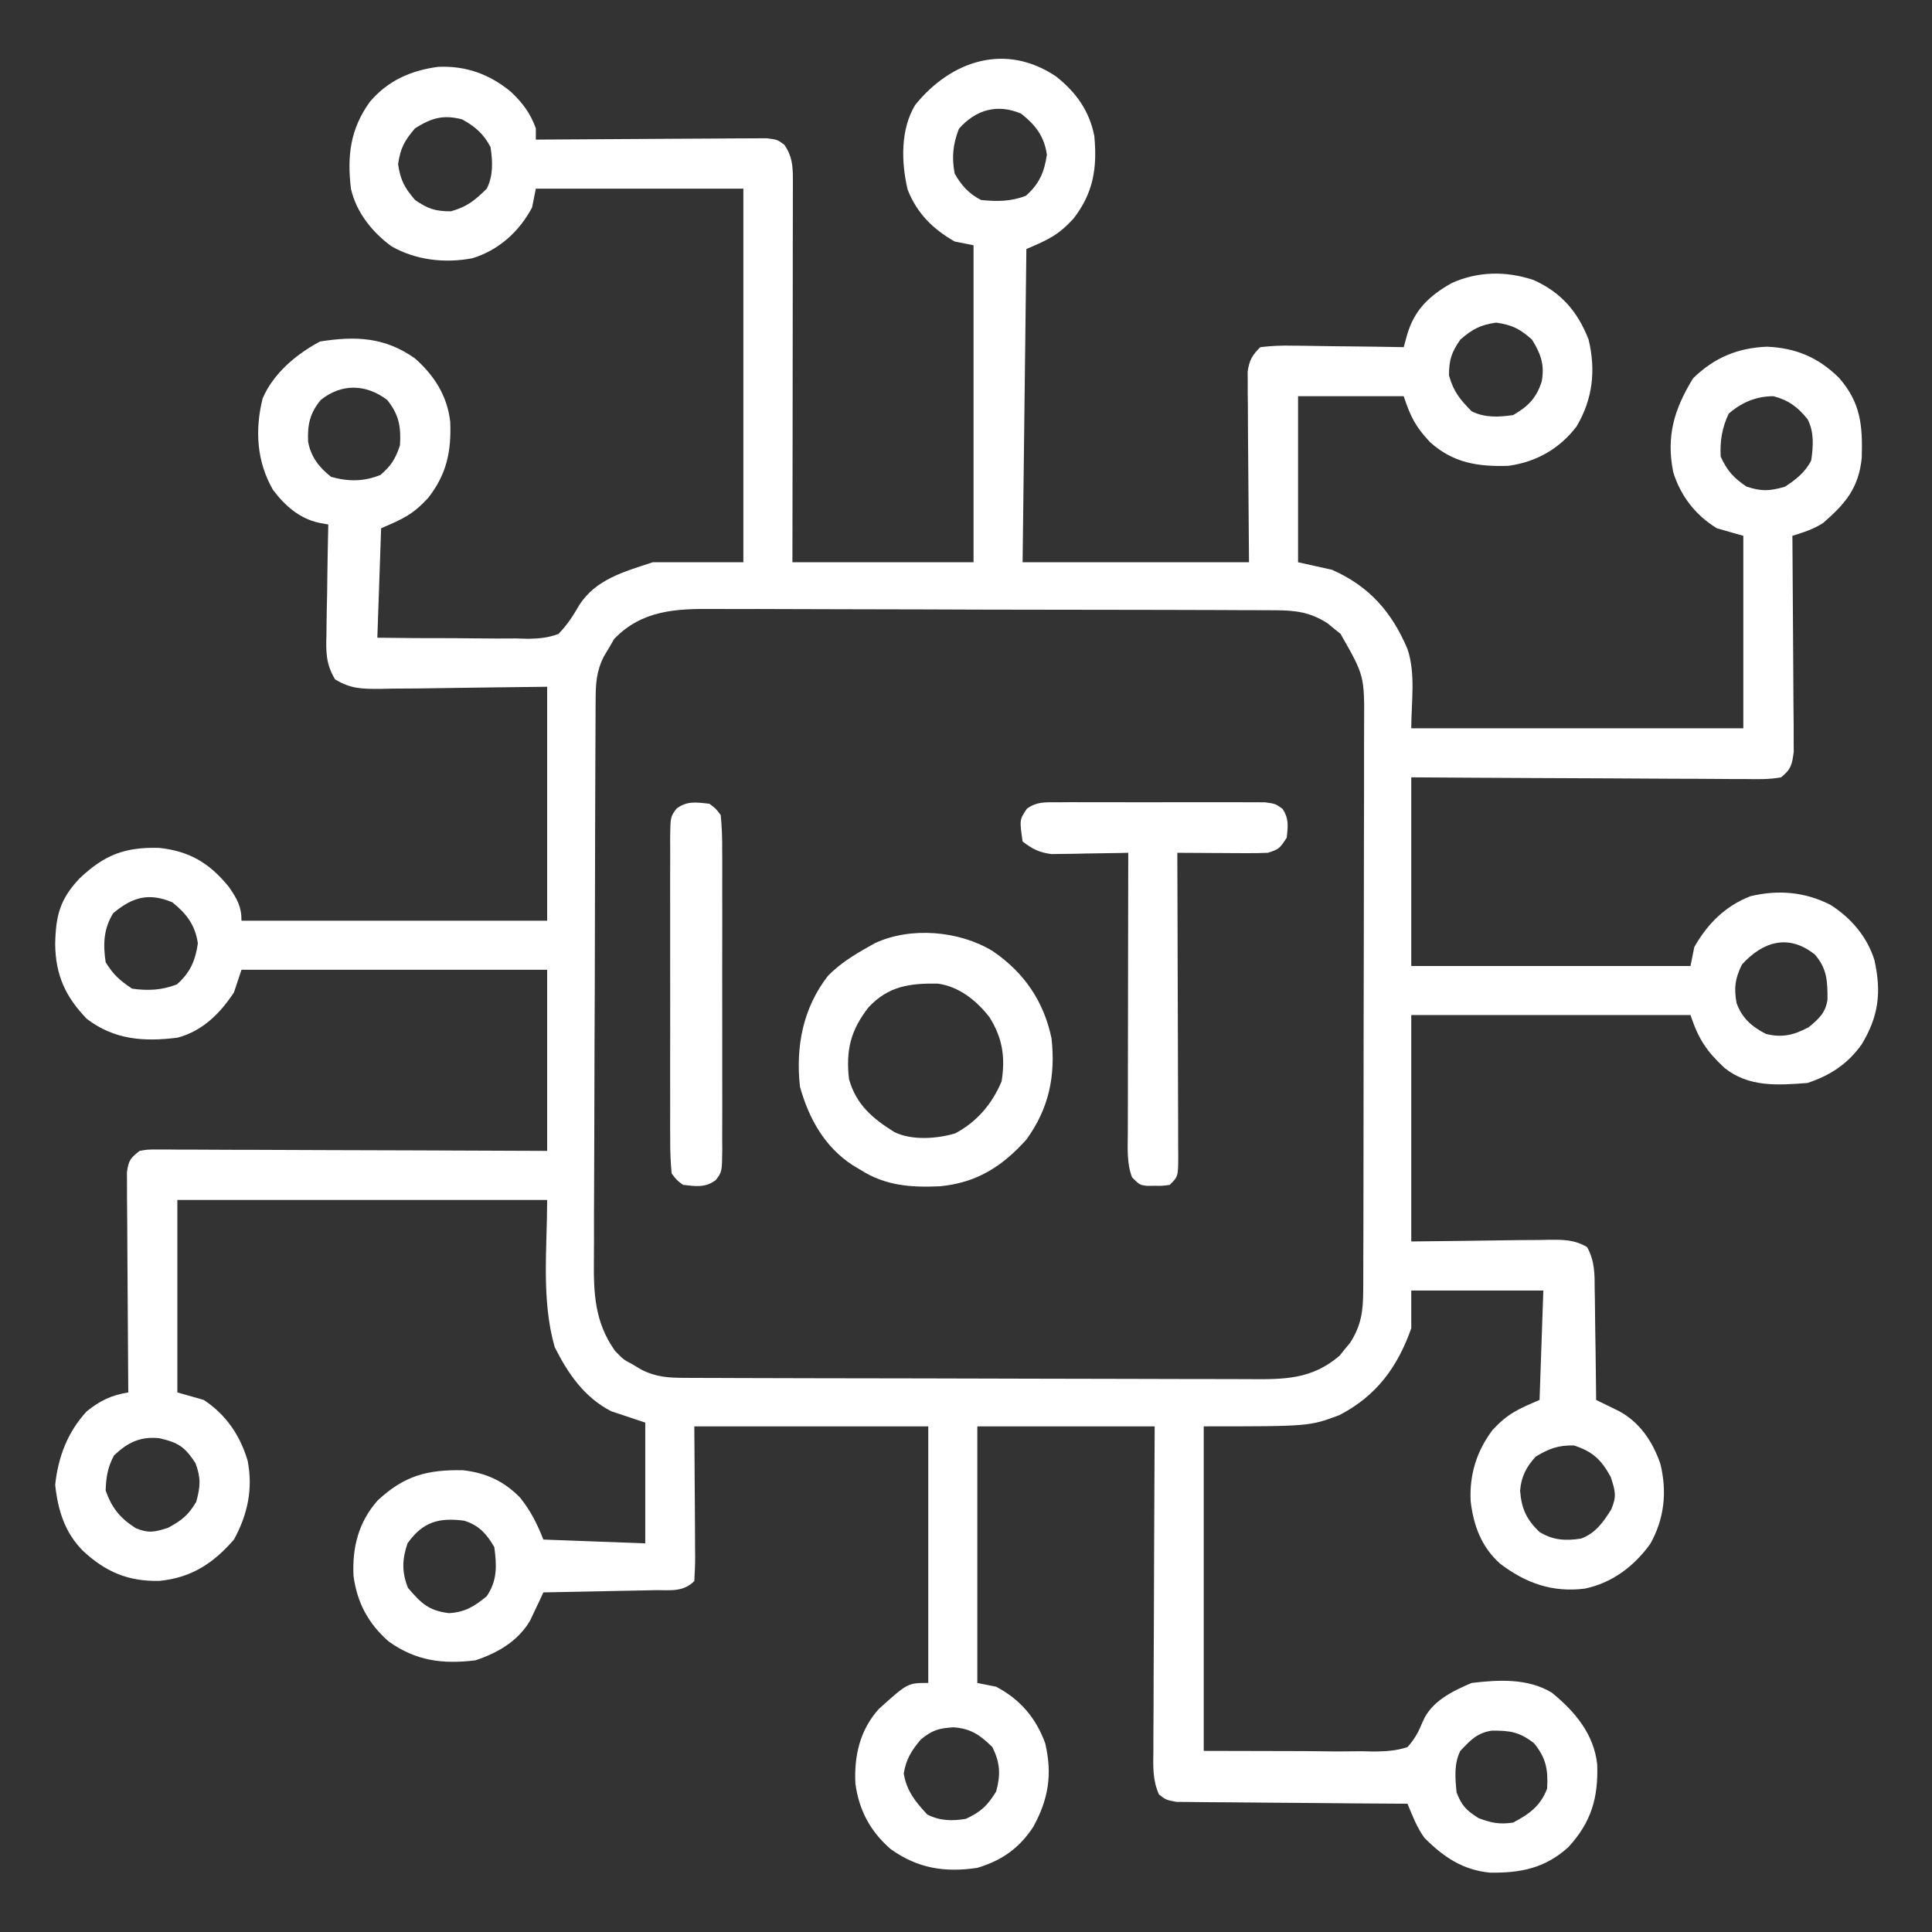 <?xml version="1.0" encoding="UTF-8"?>
<svg version="1.1" xmlns="http://www.w3.org/2000/svg" width="512" height="512">
<rect width="100%" height="100%" fill="#333333" stroke="none"/>
<path d="M0 0 C5.23 4.144 8.778 9.058 10.094 15.711 C10.909 24.199 9.856 30.925 4.516 37.719 C0.479 42.065 -2.004 43.181 -7.906 45.711 C-8.236 73.101 -8.566 100.491 -8.906 128.711 C10.894 128.711 30.694 128.711 51.094 128.711 C50.975 111.449 50.975 111.449 50.823 94.187 C50.815 92.023 50.807 89.859 50.801 87.695 C50.778 86.009 50.778 86.009 50.754 84.29 C50.754 83.214 50.754 82.138 50.753 81.03 C50.743 79.631 50.743 79.631 50.733 78.204 C51.168 75.197 51.938 73.839 54.094 71.711 C57.089 71.356 59.71 71.245 62.699 71.32 C63.538 71.326 64.378 71.332 65.242 71.337 C67.923 71.36 70.601 71.41 73.281 71.461 C75.098 71.481 76.915 71.499 78.732 71.516 C83.187 71.56 87.64 71.629 92.094 71.711 C92.4 70.598 92.706 69.485 93.021 68.338 C94.954 61.802 98.859 58.118 104.719 54.773 C111.703 51.587 119.195 51.497 126.469 53.898 C133.821 57.202 138.193 62.258 141.094 69.711 C143.033 77.862 142.202 85.466 137.906 92.715 C133.4 98.642 127.227 102.139 119.875 103.156 C111.796 103.439 105.174 102.392 99.059 96.875 C95.227 92.768 93.957 90.301 92.094 84.711 C82.854 84.711 73.614 84.711 64.094 84.711 C64.094 99.231 64.094 113.751 64.094 128.711 C67.064 129.371 70.034 130.031 73.094 130.711 C82.98 135.079 88.935 141.901 93.094 151.711 C95.31 158.359 94.094 165.703 94.094 172.711 C123.134 172.711 152.174 172.711 182.094 172.711 C182.094 155.881 182.094 139.051 182.094 121.711 C179.784 121.051 177.474 120.391 175.094 119.711 C169.455 116.281 165.462 111.148 163.512 104.824 C161.613 95.222 163.792 88.091 168.781 79.961 C174.404 74.491 180.501 71.936 188.328 71.586 C196.037 71.934 201.873 74.382 207.398 79.785 C213.211 86.388 213.746 92.4 213.469 101.148 C212.636 109.061 209.169 113.147 203.289 118.266 C200.676 119.986 198.065 120.767 195.094 121.711 C195.104 122.825 195.104 122.825 195.114 123.962 C195.174 130.965 195.22 137.969 195.249 144.973 C195.265 148.573 195.286 152.174 195.32 155.774 C195.353 159.25 195.371 162.725 195.378 166.201 C195.387 168.17 195.41 170.14 195.434 172.11 C195.434 173.311 195.434 174.512 195.434 175.749 C195.444 177.335 195.444 177.335 195.455 178.952 C195.016 182.307 194.756 183.573 192.094 185.711 C188.983 186.295 185.913 186.215 182.757 186.165 C181.801 186.166 180.845 186.166 179.859 186.167 C176.694 186.164 173.529 186.133 170.363 186.102 C168.17 186.094 165.977 186.088 163.785 186.084 C158.009 186.069 152.234 186.03 146.459 185.986 C139.531 185.938 132.604 185.919 125.676 185.896 C115.148 185.857 104.622 185.78 94.094 185.711 C94.094 202.211 94.094 218.711 94.094 235.711 C118.514 235.711 142.934 235.711 168.094 235.711 C168.424 234.061 168.754 232.411 169.094 230.711 C172.539 224.586 177.323 219.783 183.984 217.219 C191.325 215.452 198.492 216.063 205.195 219.512 C210.628 222.943 214.981 228.041 216.855 234.223 C218.715 242.716 217.974 249.002 213.469 256.461 C209.743 261.697 205.143 264.695 199.094 266.711 C191.185 267.324 183.545 267.878 177.094 262.711 C172.309 258.24 170.213 255.07 168.094 248.711 C143.674 248.711 119.254 248.711 94.094 248.711 C94.094 268.511 94.094 288.311 94.094 308.711 C108.394 308.553 108.394 308.553 122.694 308.351 C124.489 308.339 126.284 308.329 128.078 308.32 C129.008 308.3 129.937 308.279 130.895 308.258 C134.736 308.256 137.311 308.263 140.682 310.191 C142.728 313.843 142.697 317.333 142.703 321.414 C142.72 322.252 142.736 323.09 142.753 323.953 C142.802 326.622 142.823 329.291 142.844 331.961 C142.872 333.773 142.902 335.586 142.934 337.398 C143.007 341.836 143.057 346.273 143.094 350.711 C143.646 350.979 144.198 351.247 144.766 351.523 C145.489 351.878 146.211 352.233 146.956 352.599 C148.031 353.125 148.031 353.125 149.128 353.661 C154.661 356.616 158.073 361.77 160.094 367.586 C161.921 374.985 161.196 382.146 157.449 388.828 C153.14 394.813 147.357 399.187 140.094 400.711 C131.513 401.782 124.436 399.284 117.629 394.09 C112.674 389.639 110.635 384.105 109.836 377.617 C109.464 370.571 111.397 364.269 115.672 358.629 C119.691 354.329 122.249 353.216 128.094 350.711 C128.424 341.141 128.754 331.571 129.094 321.711 C117.544 321.711 105.994 321.711 94.094 321.711 C94.094 325.011 94.094 328.311 94.094 331.711 C90.481 341.994 84.868 349.614 75.094 354.711 C67.094 357.711 67.094 357.711 39.094 357.711 C39.094 386.091 39.094 414.471 39.094 443.711 C47.901 443.732 56.708 443.752 65.781 443.773 C68.555 443.803 71.329 443.833 74.186 443.864 C76.389 443.849 78.591 443.831 80.793 443.809 C82.504 443.845 82.504 443.845 84.249 443.883 C87.447 443.827 90.054 443.71 93.094 442.711 C95.03 440.547 96.064 438.608 97.146 435.922 C99.441 430.569 104.951 427.904 110.094 425.711 C117.215 424.85 125.087 424.432 131.387 428.316 C137.471 433.287 142.513 439.264 143.371 447.312 C143.676 456.158 141.791 462.615 135.773 469.172 C129.618 474.812 123.077 476.092 114.973 475.984 C107.729 475.296 102.649 471.821 97.602 466.785 C95.559 463.975 94.427 460.908 93.094 457.711 C92.299 457.707 91.503 457.704 90.684 457.7 C83.194 457.662 75.705 457.605 68.215 457.527 C64.365 457.488 60.515 457.455 56.664 457.44 C52.948 457.425 49.233 457.39 45.518 457.343 C44.1 457.328 42.682 457.32 41.263 457.319 C39.279 457.317 37.294 457.287 35.309 457.257 C33.614 457.244 33.614 457.244 31.884 457.23 C29.094 456.711 29.094 456.711 27.227 455.25 C25.498 451.376 25.701 447.732 25.753 443.536 C25.753 442.609 25.752 441.682 25.752 440.727 C25.754 437.664 25.777 434.602 25.801 431.539 C25.806 429.415 25.811 427.291 25.814 425.166 C25.825 419.577 25.855 413.987 25.888 408.398 C25.924 401.691 25.938 394.983 25.955 388.276 C25.984 378.088 26.042 367.9 26.094 357.711 C10.584 357.711 -4.926 357.711 -20.906 357.711 C-20.906 380.151 -20.906 402.591 -20.906 425.711 C-19.256 426.041 -17.606 426.371 -15.906 426.711 C-9.529 430.093 -5.376 434.959 -2.906 441.711 C-0.984 449.985 -2.043 456.503 -6.094 463.871 C-9.822 469.537 -14.416 472.765 -20.906 474.711 C-29.568 476.007 -36.744 474.849 -43.906 469.711 C-49.3 465.003 -52.281 459.411 -53.223 452.332 C-53.578 445.001 -52.003 438.144 -47 432.598 C-39.358 425.711 -39.358 425.711 -33.906 425.711 C-33.906 403.271 -33.906 380.831 -33.906 357.711 C-54.366 357.711 -74.826 357.711 -95.906 357.711 C-95.827 371.114 -95.827 371.114 -95.726 384.517 C-95.72 386.194 -95.715 387.87 -95.711 389.547 C-95.701 390.422 -95.69 391.297 -95.68 392.198 C-95.679 394.371 -95.783 396.542 -95.906 398.711 C-98.921 401.726 -102.365 401.068 -106.414 401.125 C-107.675 401.154 -107.675 401.154 -108.961 401.184 C-111.651 401.244 -114.341 401.29 -117.031 401.336 C-118.853 401.374 -120.674 401.413 -122.496 401.453 C-126.966 401.549 -131.436 401.633 -135.906 401.711 C-136.221 402.392 -136.535 403.073 -136.859 403.775 C-137.287 404.672 -137.715 405.568 -138.156 406.492 C-138.574 407.38 -138.992 408.267 -139.422 409.182 C-142.616 414.625 -148.02 417.766 -153.906 419.711 C-162.587 420.792 -169.729 419.86 -176.906 414.711 C-182.3 410.003 -185.281 404.411 -186.223 397.332 C-186.589 389.787 -184.904 383.112 -179.848 377.375 C-172.835 370.823 -166.761 369.155 -157.23 369.34 C-151.123 370.022 -146.32 372.222 -142.027 376.648 C-139.181 380.27 -137.648 383.356 -135.906 387.711 C-122.541 388.206 -122.541 388.206 -108.906 388.711 C-108.906 378.151 -108.906 367.591 -108.906 356.711 C-113.361 355.226 -113.361 355.226 -117.906 353.711 C-125.055 350.054 -129.368 343.759 -132.906 336.711 C-136.482 324.195 -134.906 310.728 -134.906 297.711 C-167.246 297.711 -199.586 297.711 -232.906 297.711 C-232.906 314.541 -232.906 331.371 -232.906 348.711 C-230.596 349.371 -228.286 350.031 -225.906 350.711 C-220.046 354.579 -216.32 360.004 -214.289 366.766 C-212.813 374.268 -214.267 381.042 -217.906 387.711 C-223.415 394.052 -229.193 397.822 -237.668 398.668 C-245.96 398.827 -251.88 396.304 -257.906 390.711 C-262.752 385.865 -264.564 379.908 -265.281 373.211 C-264.485 365.783 -262.012 359.249 -256.906 353.711 C-253.221 350.794 -250.481 349.499 -245.906 348.711 C-245.913 347.953 -245.92 347.196 -245.926 346.415 C-245.987 339.279 -246.032 332.143 -246.062 325.006 C-246.077 321.337 -246.099 317.668 -246.133 313.999 C-246.165 310.459 -246.183 306.919 -246.191 303.379 C-246.199 301.369 -246.223 299.36 -246.246 297.351 C-246.246 296.13 -246.247 294.909 -246.247 293.651 C-246.253 292.574 -246.26 291.497 -246.267 290.387 C-245.846 287.263 -245.355 286.601 -242.906 284.711 C-240.85 284.342 -240.85 284.342 -238.445 284.35 C-237.076 284.344 -237.076 284.344 -235.679 284.338 C-234.68 284.348 -233.681 284.359 -232.652 284.37 C-231.598 284.37 -230.544 284.369 -229.458 284.369 C-225.968 284.371 -222.478 284.394 -218.988 284.418 C-216.571 284.424 -214.154 284.428 -211.737 284.431 C-205.37 284.442 -199.003 284.472 -192.636 284.505 C-184.999 284.541 -177.362 284.555 -169.726 284.572 C-158.119 284.601 -146.513 284.659 -134.906 284.711 C-134.906 268.871 -134.906 253.031 -134.906 236.711 C-161.636 236.711 -188.366 236.711 -215.906 236.711 C-216.566 238.691 -217.226 240.671 -217.906 242.711 C-221.596 248.315 -226.307 253 -232.906 254.711 C-241.793 255.826 -249.633 255.273 -256.906 249.711 C-262.579 243.849 -265.191 238.091 -265.281 229.898 C-265.132 222.345 -264.016 218.016 -258.848 212.523 C-252.198 206.243 -246.91 204.183 -237.781 204.406 C-229.671 205.266 -224.377 208.439 -219.281 214.711 C-217.12 217.854 -215.906 219.842 -215.906 223.711 C-189.176 223.711 -162.446 223.711 -134.906 223.711 C-134.906 203.251 -134.906 182.791 -134.906 161.711 C-152.124 161.909 -152.124 161.909 -169.341 162.161 C-171.502 162.176 -173.663 162.189 -175.824 162.199 C-176.943 162.225 -178.062 162.25 -179.214 162.277 C-184.009 162.279 -186.99 162.274 -191.131 159.73 C-193.533 155.645 -193.544 152.566 -193.395 147.91 C-193.387 147.074 -193.38 146.237 -193.373 145.376 C-193.345 142.716 -193.282 140.058 -193.219 137.398 C-193.194 135.591 -193.171 133.783 -193.15 131.975 C-193.095 127.553 -193.009 123.132 -192.906 118.711 C-193.689 118.568 -194.471 118.425 -195.277 118.277 C-200.525 117.147 -204.321 113.788 -207.531 109.582 C-211.881 102.082 -212.391 93.691 -210.312 85.32 C-207.482 78.664 -201.359 73.553 -195.094 70.211 C-185.614 68.724 -177.928 69.034 -169.906 74.711 C-164.806 79.25 -161.371 84.608 -160.59 91.504 C-160.279 99.42 -161.544 105.442 -166.484 111.715 C-170.518 116.066 -173.003 117.181 -178.906 119.711 C-179.236 129.281 -179.566 138.851 -179.906 148.711 C-173.193 148.798 -166.494 148.854 -159.783 148.833 C-157.503 148.835 -155.222 148.855 -152.942 148.893 C-149.656 148.944 -146.376 148.931 -143.09 148.906 C-141.569 148.951 -141.569 148.951 -140.018 148.996 C-137.008 148.936 -134.732 148.762 -131.906 147.711 C-129.65 145.358 -128.079 143.024 -126.472 140.192 C-122.036 133.161 -114.441 131.222 -106.906 128.711 C-98.986 128.711 -91.066 128.711 -82.906 128.711 C-82.906 96.041 -82.906 63.371 -82.906 29.711 C-101.056 29.711 -119.206 29.711 -137.906 29.711 C-138.236 31.361 -138.566 33.011 -138.906 34.711 C-142.299 41.09 -147.738 46.013 -154.719 48.148 C-161.996 49.535 -169.656 48.676 -176.125 45.004 C-181.231 41.298 -185.517 35.942 -186.906 29.711 C-187.937 20.968 -187.091 13.957 -181.906 6.711 C-177.091 1.071 -171.152 -1.564 -163.871 -2.57 C-156.51 -2.922 -150.179 -0.652 -144.531 4.023 C-141.435 6.941 -139.38 9.658 -137.906 13.711 C-137.906 14.701 -137.906 15.691 -137.906 16.711 C-137.111 16.704 -136.316 16.698 -135.497 16.691 C-128.007 16.631 -120.518 16.585 -113.028 16.556 C-109.177 16.54 -105.327 16.519 -101.476 16.485 C-97.761 16.452 -94.046 16.434 -90.331 16.426 C-88.912 16.421 -87.494 16.41 -86.076 16.394 C-84.091 16.372 -82.107 16.371 -80.122 16.37 C-78.426 16.36 -78.426 16.36 -76.697 16.35 C-73.906 16.711 -73.906 16.711 -72.08 18.045 C-70.002 20.994 -69.782 23.608 -69.786 27.096 C-69.784 28.44 -69.784 28.44 -69.782 29.811 C-69.785 30.791 -69.789 31.772 -69.793 32.782 C-69.793 33.816 -69.792 34.851 -69.792 35.916 C-69.793 39.341 -69.801 42.766 -69.809 46.191 C-69.81 48.564 -69.812 50.936 -69.813 53.308 C-69.817 59.557 -69.827 65.806 -69.838 72.055 C-69.85 79.549 -69.854 87.044 -69.86 94.539 C-69.87 105.93 -69.889 117.32 -69.906 128.711 C-54.066 128.711 -38.226 128.711 -21.906 128.711 C-21.906 100.991 -21.906 73.271 -21.906 44.711 C-23.556 44.381 -25.206 44.051 -26.906 43.711 C-32.698 40.401 -36.867 36.282 -39.363 29.992 C-41.082 22.77 -41.313 14.032 -37.371 7.523 C-27.814 -4.302 -13.355 -9.031 0 0 Z M-25.781 13.836 C-27.363 17.878 -27.733 21.433 -26.906 25.711 C-25.184 28.779 -23.1 31.114 -19.906 32.711 C-15.694 33.141 -11.996 33.137 -8.031 31.586 C-4.511 28.48 -3.141 25.32 -2.469 20.711 C-3.18 15.834 -5.458 12.854 -9.281 9.836 C-15.559 7.145 -21.282 8.737 -25.781 13.836 Z M-169.906 13.711 C-172.696 16.941 -173.801 18.977 -174.406 23.211 C-173.801 27.445 -172.696 29.481 -169.906 32.711 C-166.49 35.064 -164.562 35.711 -160.406 35.711 C-156.03 34.46 -154.144 32.872 -150.906 29.711 C-149.16 26.219 -149.336 22.52 -149.906 18.711 C-151.653 15.269 -154.059 13.166 -157.469 11.336 C-162.551 10.033 -165.58 11.007 -169.906 13.711 Z M107.094 69.711 C104.741 73.127 104.094 75.056 104.094 79.211 C105.344 83.587 106.933 85.473 110.094 88.711 C113.593 90.461 117.275 90.263 121.094 89.711 C125.102 87.379 127.244 85.21 128.656 80.836 C129.467 76.403 128.467 73.568 126.094 69.711 C122.87 66.853 120.86 65.82 116.594 65.211 C112.36 65.816 110.324 66.921 107.094 69.711 Z M-194.906 85.711 C-197.773 89.171 -198.44 92.213 -198.262 96.715 C-197.541 100.762 -195.33 103.592 -192.156 106.086 C-187.533 107.37 -183.493 107.346 -179.094 105.586 C-176.213 103.117 -175.112 101.328 -173.906 97.711 C-173.609 92.759 -174.171 89.64 -177.281 85.711 C-182.856 81.463 -189.39 81.267 -194.906 85.711 Z M178.219 89.336 C176.459 93.05 175.866 96.606 176.094 100.711 C177.865 104.538 179.449 106.267 182.906 108.648 C186.894 109.978 189.054 109.865 193.094 108.711 C196 106.841 198.521 104.857 200.094 101.711 C200.619 97.961 200.899 94.299 199.152 90.855 C196.603 87.618 194.058 85.754 190.094 84.711 C185.516 84.711 181.685 86.332 178.219 89.336 Z M-117.16 149.062 C-117.808 150.188 -117.808 150.188 -118.469 151.336 C-118.924 152.091 -119.379 152.847 -119.848 153.625 C-121.909 157.686 -122.04 160.917 -122.06 165.42 C-122.065 166.106 -122.069 166.792 -122.073 167.498 C-122.087 169.801 -122.093 172.104 -122.099 174.406 C-122.107 176.056 -122.115 177.705 -122.124 179.354 C-122.15 184.776 -122.165 190.199 -122.18 195.621 C-122.185 197.489 -122.19 199.357 -122.196 201.225 C-122.217 208.998 -122.236 216.771 -122.247 224.544 C-122.264 235.674 -122.297 246.804 -122.354 257.935 C-122.393 265.765 -122.412 273.595 -122.417 281.425 C-122.421 286.1 -122.433 290.773 -122.465 295.447 C-122.496 299.849 -122.502 304.251 -122.49 308.653 C-122.49 310.263 -122.498 311.873 -122.516 313.483 C-122.609 322.473 -122.31 330.146 -116.906 337.711 C-114.71 339.997 -114.71 339.997 -112.281 341.273 C-111.526 341.728 -110.77 342.184 -109.992 342.652 C-105.913 344.723 -102.67 344.843 -98.145 344.858 C-97.454 344.862 -96.763 344.865 -96.051 344.869 C-93.73 344.88 -91.409 344.884 -89.087 344.888 C-87.425 344.894 -85.763 344.901 -84.1 344.908 C-78.636 344.929 -73.171 344.939 -67.707 344.949 C-65.825 344.953 -63.944 344.957 -62.062 344.962 C-53.221 344.981 -44.38 344.995 -35.539 345.003 C-25.338 345.013 -15.136 345.039 -4.934 345.08 C2.953 345.11 10.84 345.125 18.727 345.128 C23.437 345.13 28.147 345.139 32.856 345.164 C37.289 345.188 41.722 345.192 46.156 345.182 C47.779 345.181 49.403 345.187 51.027 345.201 C60.334 345.276 67.744 345.328 75.117 338.965 C75.786 338.128 75.786 338.128 76.469 337.273 C76.93 336.718 77.392 336.162 77.867 335.59 C80.852 331.018 81.347 327.084 81.361 321.672 C81.368 320.626 81.368 320.626 81.375 319.56 C81.388 317.231 81.386 314.902 81.384 312.573 C81.39 310.901 81.397 309.228 81.405 307.556 C81.422 303.016 81.427 298.477 81.428 293.938 C81.43 291.1 81.434 288.262 81.439 285.425 C81.458 275.521 81.466 265.618 81.464 255.714 C81.463 246.49 81.484 237.266 81.516 228.041 C81.542 220.116 81.553 212.19 81.551 204.265 C81.551 199.534 81.557 194.803 81.578 190.072 C81.597 185.621 81.597 181.17 81.583 176.719 C81.581 175.089 81.585 173.459 81.597 171.828 C81.691 158.79 81.691 158.79 75.348 147.688 C74.51 147.018 74.51 147.018 73.656 146.336 C73.101 145.874 72.545 145.413 71.973 144.938 C67.419 141.965 63.496 141.457 58.106 141.437 C57.069 141.429 57.069 141.429 56.011 141.421 C53.7 141.406 51.39 141.405 49.079 141.405 C47.42 141.397 45.761 141.388 44.101 141.379 C39.597 141.357 35.093 141.349 30.588 141.343 C27.771 141.34 24.955 141.334 22.138 141.326 C12.303 141.302 2.469 141.289 -7.366 141.285 C-16.52 141.282 -25.674 141.252 -34.827 141.21 C-42.696 141.175 -50.564 141.16 -58.433 141.159 C-63.128 141.158 -67.823 141.15 -72.518 141.121 C-76.939 141.095 -81.358 141.093 -85.778 141.109 C-87.395 141.111 -89.011 141.104 -90.628 141.088 C-100.661 140.995 -109.774 141.356 -117.16 149.062 Z M-249.906 221.711 C-252.471 225.886 -252.614 229.935 -251.906 234.711 C-249.848 238.047 -248.167 239.537 -244.906 241.711 C-240.72 242.315 -236.972 242.128 -233.031 240.586 C-229.511 237.48 -228.141 234.32 -227.469 229.711 C-228.177 224.856 -230.454 221.888 -234.219 218.836 C-240.482 216.214 -244.817 217.45 -249.906 221.711 Z M181.719 235.336 C179.869 239.177 179.595 241.372 180.297 245.52 C181.757 249.536 184.334 251.795 188.094 253.711 C192.429 254.786 195.524 254.017 199.469 251.898 C202.105 249.702 203.891 248.118 204.395 244.625 C204.419 239.847 204.329 236.504 201.094 232.711 C194.138 227.108 187.288 229.18 181.719 235.336 Z M-249.719 365.461 C-251.389 368.626 -251.783 371.136 -251.906 374.711 C-250.253 379.394 -248.075 382.031 -243.906 384.711 C-240.403 386.094 -238.993 385.738 -235.344 384.586 C-231.698 382.597 -230.008 381.268 -227.906 377.711 C-226.791 373.62 -226.633 371.459 -228.094 367.461 C-230.966 363.103 -232.632 361.999 -237.781 360.836 C-242.781 360.38 -246.116 361.982 -249.719 365.461 Z M127.094 365.711 C124.592 368.42 123.218 371.07 122.938 374.77 C123.291 379.445 124.618 382.428 128.094 385.711 C131.66 387.89 134.96 388.099 139.094 387.449 C142.911 386.04 145.005 383.082 147.094 379.711 C148.603 376.16 148.148 374.882 146.969 371.148 C144.462 366.552 142.206 364.4 137.219 362.773 C133.026 362.69 130.702 363.573 127.094 365.711 Z M-171.906 388.711 C-173.357 392.952 -173.446 396.361 -171.781 400.523 C-168.332 404.548 -166.391 406.522 -160.969 407.211 C-156.741 406.995 -154.165 405.427 -150.906 402.711 C-148.077 398.468 -148.254 394.694 -148.906 389.711 C-150.948 386.211 -152.997 383.905 -156.906 382.711 C-163.604 381.833 -167.873 383.016 -171.906 388.711 Z M-35.906 440.711 C-38.397 443.74 -39.759 445.83 -40.406 449.711 C-39.635 454.341 -37.304 457.213 -34.156 460.586 C-30.757 462.286 -27.576 462.333 -23.906 461.711 C-19.882 459.813 -18.239 458.251 -15.906 454.461 C-14.698 449.929 -14.853 446.928 -16.906 442.711 C-20.223 439.477 -22.592 437.81 -27.219 437.461 C-31.224 437.732 -32.819 438.208 -35.906 440.711 Z M107.094 443.711 C105.366 447.166 105.74 450.927 106.094 454.711 C107.499 458.302 108.662 459.433 111.906 461.523 C115.379 462.817 117.429 463.245 121.094 462.711 C125.379 460.442 128.358 458.306 130.094 453.711 C130.393 448.737 129.832 445.62 126.656 441.711 C122.76 438.67 120.269 438.32 115.422 438.352 C111.504 438.956 109.79 440.88 107.094 443.711 Z " fill="#FFFFFF" transform="translate(279.906,20.289)"/>
<path d="M0 0 C8.314 5.633 13.578 13.238 15.656 23.121 C16.779 33.139 14.971 41.786 9 50 C2.559 57.179 -4.215 61.44 -13.875 62.375 C-21.596 62.722 -28.351 62.264 -35 58 C-36.042 57.381 -36.042 57.381 -37.105 56.75 C-44.503 51.864 -48.644 44.429 -51 36 C-52.173 25.378 -50.224 15.11 -43.539 6.559 C-40.427 3.407 -36.847 1.155 -33 -1 C-32.395 -1.343 -31.791 -1.686 -31.168 -2.039 C-21.664 -6.47 -8.853 -5.354 0 0 Z M-32.789 14.906 C-37.57 20.979 -38.874 26.307 -38 34 C-36.074 40.758 -31.811 44.365 -26 48 C-21.445 50.278 -14.655 49.806 -9.863 48.352 C-4.091 45.316 -0.039 40.484 2.438 34.562 C3.443 28.193 2.692 23.102 -0.762 17.602 C-4.204 13.15 -8.846 9.421 -14.516 8.664 C-21.929 8.558 -27.552 9.327 -32.789 14.906 Z " fill="#FFFFFF" transform="translate(263,252)"/>
<path d="M0 0 C1.271 -0.009 2.543 -0.019 3.853 -0.029 C5.242 -0.023 6.631 -0.017 8.02 -0.01 C9.443 -0.012 10.866 -0.015 12.29 -0.019 C15.272 -0.023 18.255 -0.017 21.237 -0.003 C25.061 0.014 28.884 0.004 32.707 -0.014 C35.646 -0.024 38.585 -0.021 41.525 -0.013 C42.934 -0.011 44.344 -0.014 45.754 -0.021 C47.724 -0.028 49.694 -0.015 51.664 0 C52.785 0.002 53.907 0.005 55.062 0.007 C57.832 0.388 57.832 0.388 59.698 1.725 C61.451 4.296 61.147 6.363 60.832 9.388 C58.832 12.388 58.832 12.388 55.832 13.388 C53.986 13.471 52.137 13.496 50.289 13.486 C49.216 13.483 48.143 13.479 47.037 13.476 C45.918 13.468 44.798 13.459 43.645 13.451 C42.513 13.446 41.382 13.442 40.217 13.437 C37.422 13.425 34.627 13.409 31.832 13.388 C31.836 14.461 31.841 15.534 31.845 16.64 C31.886 26.734 31.916 36.829 31.936 46.924 C31.946 52.114 31.96 57.304 31.983 62.494 C32.005 67.5 32.017 72.505 32.022 77.511 C32.025 79.424 32.033 81.337 32.043 83.25 C32.058 85.922 32.06 88.594 32.059 91.267 C32.066 92.064 32.073 92.861 32.081 93.682 C32.06 99.16 32.06 99.16 29.832 101.388 C27.957 101.654 27.957 101.654 25.832 101.638 C25.131 101.643 24.43 101.648 23.707 101.654 C21.832 101.388 21.832 101.388 19.832 99.388 C18.376 95.555 18.699 91.447 18.719 87.407 C18.718 86.606 18.718 85.806 18.718 84.981 C18.719 82.341 18.727 79.701 18.734 77.06 C18.736 75.227 18.738 73.395 18.739 71.562 C18.742 66.742 18.752 61.922 18.763 57.101 C18.774 52.181 18.778 47.261 18.783 42.341 C18.794 32.69 18.811 23.039 18.832 13.388 C18.161 13.404 17.491 13.42 16.8 13.436 C13.748 13.498 10.697 13.537 7.645 13.576 C6.062 13.613 6.062 13.613 4.447 13.652 C2.915 13.666 2.915 13.666 1.352 13.681 C0.414 13.697 -0.523 13.713 -1.489 13.729 C-4.738 13.316 -6.59 12.393 -9.168 10.388 C-9.994 4.609 -9.994 4.609 -8.022 1.694 C-5.333 -0.199 -3.269 0.007 0 0 Z " fill="#FFFFFF" transform="translate(280.168,212.612)"/>
<path d="M0 0 C1.695 1.277 1.695 1.277 3 3 C3.296 6.072 3.41 8.941 3.388 12.014 C3.393 12.936 3.399 13.858 3.404 14.808 C3.417 17.862 3.409 20.915 3.398 23.969 C3.4 26.087 3.403 28.206 3.407 30.324 C3.412 34.766 3.405 39.208 3.391 43.65 C3.374 49.35 3.384 55.05 3.402 60.75 C3.413 65.125 3.409 69.5 3.401 73.875 C3.399 75.977 3.402 78.079 3.409 80.181 C3.416 83.116 3.405 86.051 3.388 88.986 C3.397 90.296 3.397 90.296 3.407 91.631 C3.344 97.546 3.344 97.546 1.695 99.723 C-1.115 101.84 -3.62 101.362 -7 101 C-8.695 99.723 -8.695 99.723 -10 98 C-10.296 94.928 -10.41 92.059 -10.388 88.986 C-10.396 87.603 -10.396 87.603 -10.404 86.192 C-10.417 83.138 -10.409 80.085 -10.398 77.031 C-10.4 74.913 -10.403 72.794 -10.407 70.676 C-10.412 66.234 -10.405 61.792 -10.391 57.35 C-10.374 51.65 -10.384 45.95 -10.402 40.25 C-10.413 35.875 -10.409 31.5 -10.401 27.125 C-10.399 25.023 -10.402 22.921 -10.409 20.819 C-10.416 17.884 -10.405 14.949 -10.388 12.014 C-10.394 11.141 -10.4 10.268 -10.407 9.369 C-10.344 3.454 -10.344 3.454 -8.695 1.277 C-5.885 -0.84 -3.38 -0.362 0 0 Z " fill="#FFFFFF" transform="translate(188,213)"/>
</svg>
